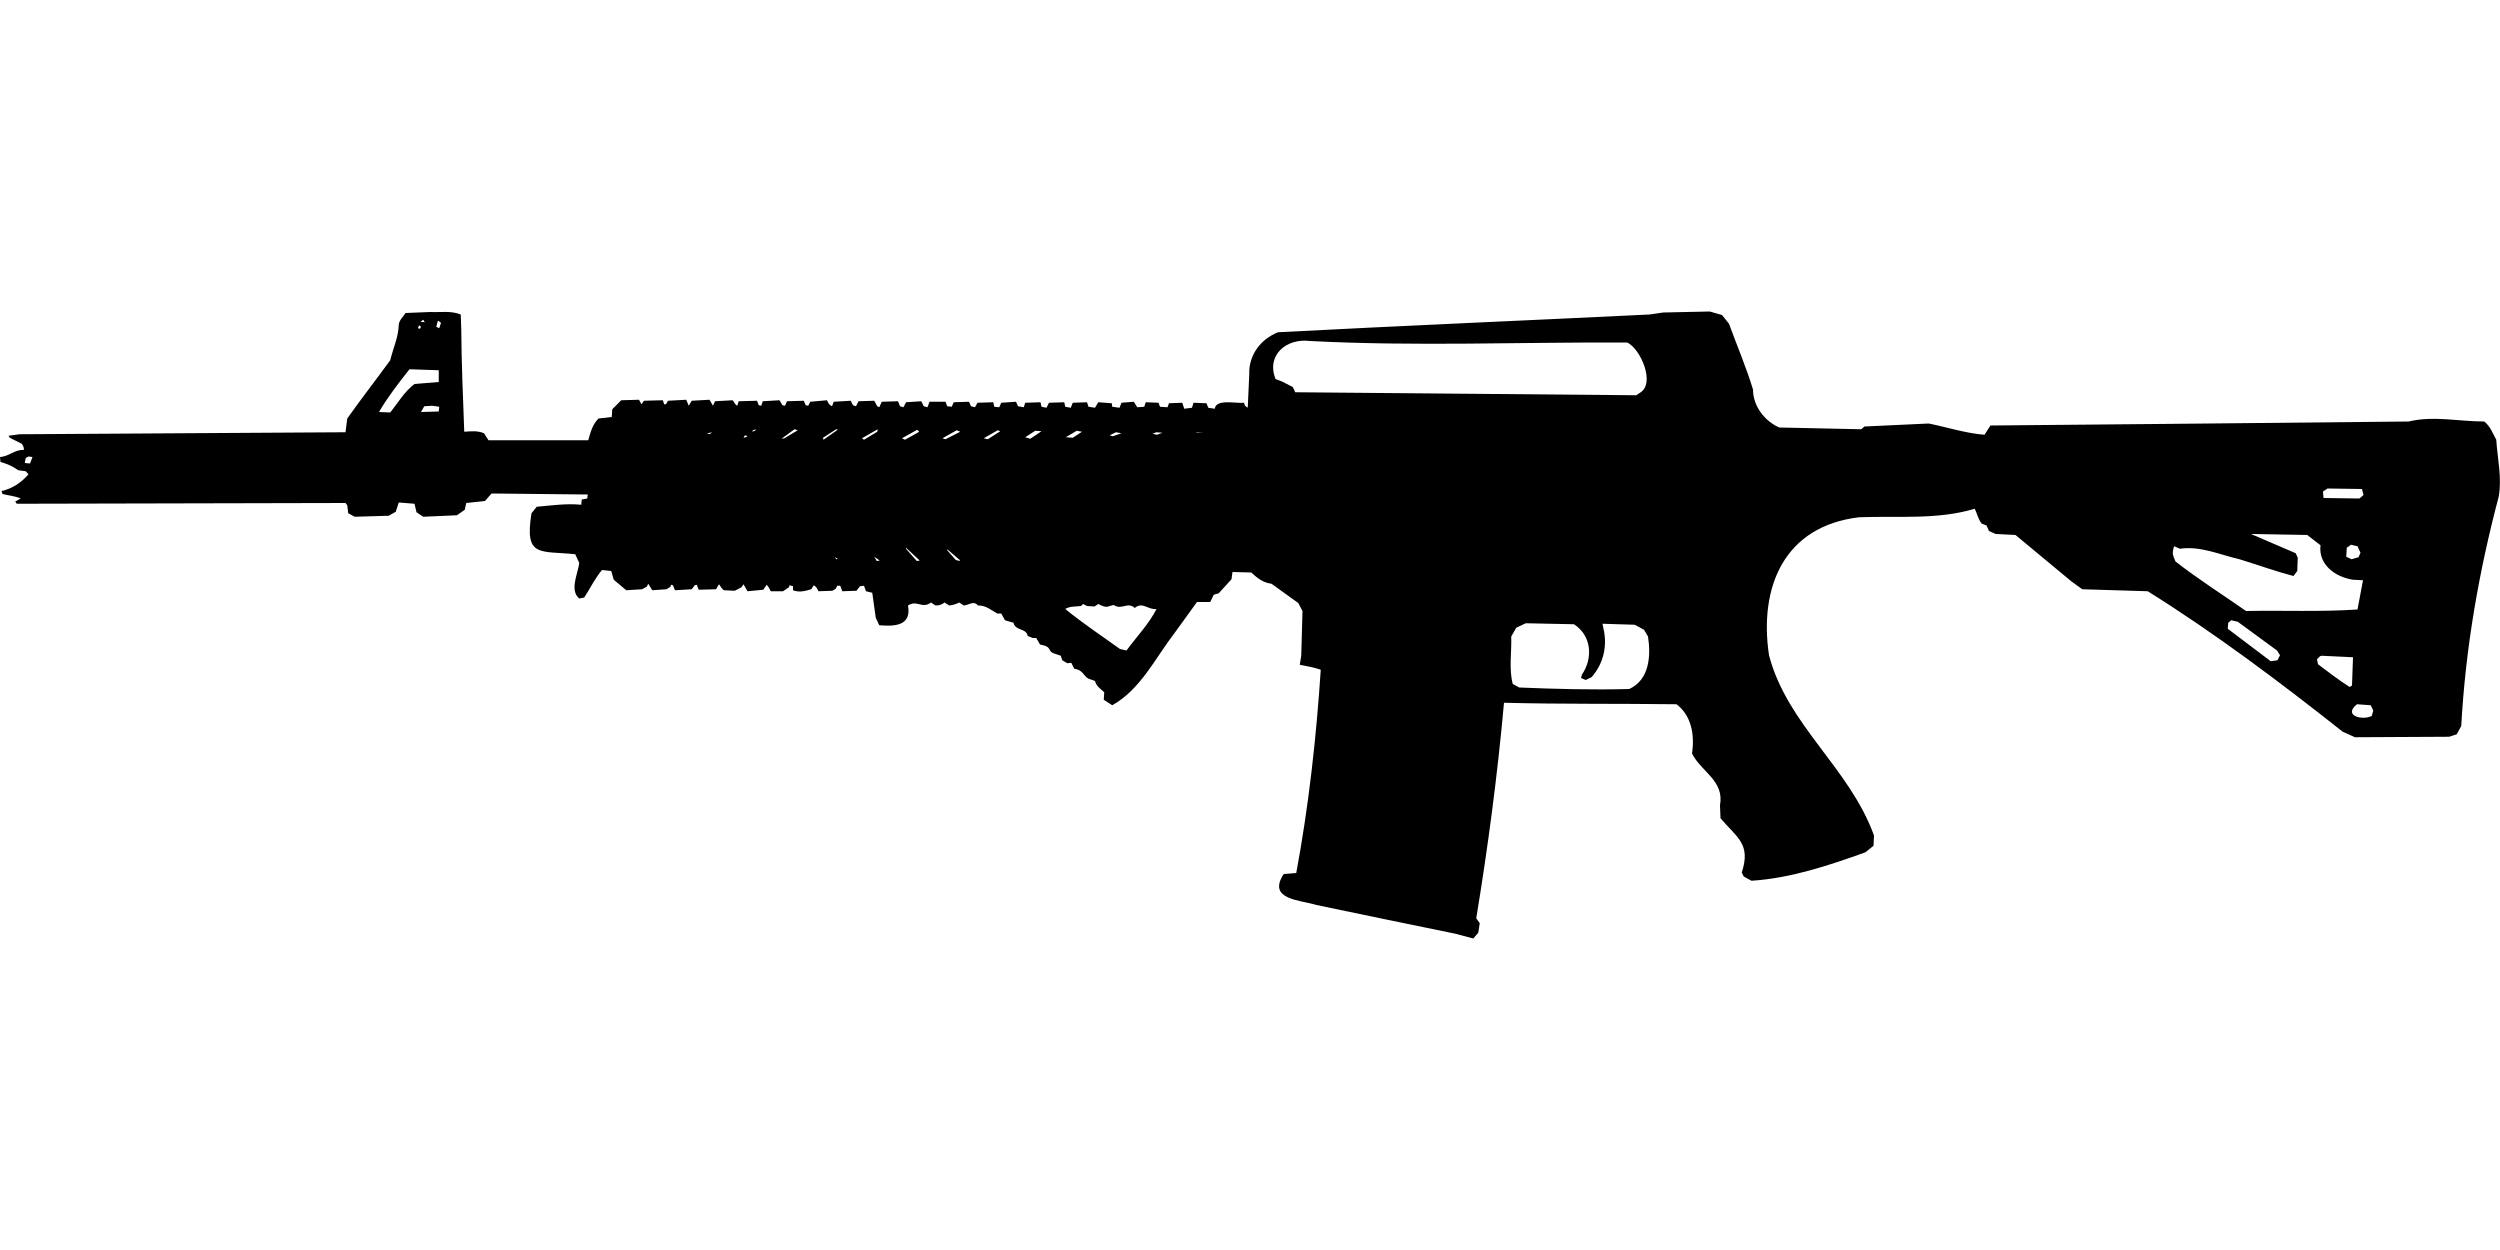 <?xml version="1.0" encoding="UTF-8"?>
<!DOCTYPE svg PUBLIC "-//W3C//DTD SVG 1.1//EN" "http://www.w3.org/Graphics/SVG/1.1/DTD/svg11.dtd">
<svg xmlns="http://www.w3.org/2000/svg" width="1000" height="500" version="1.1" viewBox="0 0 1000 500">
<path d="M172.1,124.8L162.2,125.2C161.2,126.8 159.7,128 159.5,129.9C159.4,134.8 157.2,139.4 156.1,144.1C150.4,151.9 144.5,159.5 138.9,167.4L138.2,172.9L7.9,173.7L3.4,174.3L3.9,175.1L8.7,177.5C9.2,178.3 9.7,179 9.5,180C6,179.7 3.6,182.6 0,182.8L0.2,184.8C2.8,185.5 5.1,186.5 7.3,188.1L10.3,188.5L11.4,189.7C8.7,192.9 4.9,195.5 0.6,196.4L1,197.6C3.4,198.2 6,198.4 8.3,199.4L6.1,200.6L6.7,201.5L138.2,201.2L138.9,202.1L139.3,205.3L141.9,206.7L155.5,206.3L158.3,204.7L159.5,201L165.8,201.5L166.6,204.9L169.3,206.7L182.8,206.1L185.9,203.9L186.5,201.2L194,200.4L196.6,197.4L235.1,197.8L234.9,199.4L232.7,199.8L232.5,201.9C226.5,201.3 220.6,202.2 214.7,202.7L212.6,205.3C209.7,223.2 216,220.2 230.1,221.7L231.7,225.2C231.2,229.4 227.7,236.1 231.7,239.4L233.7,239C236.1,235.3 238,231.3 240.8,228L244.5,228.4L245.5,231.9L250.5,236.1L256.8,235.7L258.7,234.7L259.3,233.5L260.9,236.1L266.6,235.7L268.2,234.7L268.4,233.9L269.2,234.1L270,236.1L276.7,235.7L277.9,234.1L278.7,233.9L279.5,235.9L286.4,235.7L287.6,233.7L288.7,235.3L289.5,236.1L293.9,236.3L296.6,234.9L297.4,233.7L299,236.5L305.3,235.9L306.7,233.9C307.4,234.7 307.9,235.6 308.3,236.5L313.2,236.5L315.6,234.9L315.8,234.1L317.2,234.5L317.2,236.1C319.8,237.1 322,236.4 324.5,235.7L325.5,234.1C326.5,234.6 326.9,235.5 327.4,236.5L333,236.3L334.3,235.5L334.9,234.3L336.1,234.3L336.9,236.5L342.6,236.3L344,234.5L345.6,234.3L346.4,236.5L348.9,237.1L350.3,247.1L351.7,250.1C357.8,250.6 364.7,250.4 363.2,242.2C366.8,239.8 368.8,243.7 372.4,241L374.2,242.2C375.6,242.2 376.7,241.9 377.8,241L379.7,242.2C381.1,242 382.4,241.7 383.7,241L385.5,242.2C387.7,242 389.4,240.1 391.2,242.2C394.3,242.1 396.4,244 398.9,245.4L400.5,245.4L402,248.1L404,248.7L405.4,249.1C406.2,252.5 410.5,251.1 411.1,254.4L413.1,255.2L414.5,255.2L416,257.8C421.8,258.9 418,260.5 422.6,261.7L424.3,262.3L424.9,264.1L426.9,265.3L428.5,265.1L429.7,267.5C433.9,268.1 433.2,271.1 436.4,271.8L438,272.4C438.5,274.5 440.2,275.5 441.7,276.9L441.5,279.9L444.9,282.1C456.3,275.7 462.1,263.2 469.9,253.1L478.8,240.8L484.1,240.8L485.5,237.9L487.5,237.3L492.6,231.7L493,228.8L500.5,229C502.9,231.2 505.2,233.1 508.6,233.5L519.3,241.2L521,244.4L520.5,262.3L519.9,265.9C522.7,266.5 525.6,266.9 528.3,267.9C526.5,295.2 523.5,322.3 518.5,349.2L513.5,349.6C506.7,359.9 520.2,360 526.6,362C545.1,365.9 563.7,369.7 582.2,373.5L589.3,375.4L591.3,373.1L591.9,369.3L590.5,367.3C595.2,338.7 599,310 601.6,281.1C624.6,281.7 647.6,281.4 670.6,281.7C676.7,286.3 677.9,294.2 676.8,301.4C680.5,308.8 689.8,312.2 688,322.1L688.2,327.3C694.7,335 700.5,337.5 696.7,349L697.5,350.6L700.6,352.3C716.2,351.3 731.5,346.2 746.2,340.9L749.4,338.3L749.6,334.2C739.8,307.1 714.9,290 707.6,262.1C703.5,234.6 713.8,210.4 743.7,206.9C759.2,206.3 774.9,208 789.9,203.5C790.8,205.4 791.3,207.6 792.6,209.4L794.6,210.2L795.6,212.4L798.3,213.6L806.2,214L828.5,232.5L832.9,235.7L859.1,236.5C886.3,253.5 911.9,272.8 937.1,292.7L942,294.9L979.7,294.7L982.7,293.7L984.5,290.4C986.2,259.3 991.5,228.8 999.5,198.6C1000.8,191 999,183.5 998.5,175.9C997.1,173.3 996.1,170.5 993.7,168.6C983.6,168.6 973.3,166.2 963.5,168.6C907.7,169.2 852,169.7 796.2,170.2C795.4,171.5 794.6,172.7 793.8,173.9C786.2,173.3 778.9,170.9 771.5,169.4L745.8,170.6L744.5,171.7L711.7,171C705.8,168.4 701.2,162.4 701.2,155.8C698.5,146.9 694.8,138.3 691.6,129.5L688.8,126L683.9,124.6L665.3,125L659.8,125.8C610.3,128.2 560.7,130.3 511.2,132.9C504.2,135.7 499.4,142.1 499.7,149.8L499.1,163.1L498,162.3L497.6,161.1C494.6,161.5 486.4,159.4 485.9,163.5L483.3,163.1L482.6,161.3L477.4,161.1L476.8,163.1L473.7,163.5L472.9,161.1L467.6,161.3L467,162.9L464,162.7L463.4,161.1L458.3,160.9L457.7,162.7L454.9,162.9L453.5,160.7L448.6,161.1L447.8,163.1L444.9,162.7L444.7,161.3L439.3,160.9L438,163.1L435.4,162.7L434.8,160.9L429.1,161.1L428.3,163.1L426.1,162.7L425.7,160.9L419.6,161.1L418.6,163.1L416.6,162.7L416.2,160.9L410.1,161.1L409.5,162.9L407.2,162.5L406.4,160.7L400.5,161.1L399.7,162.9L397.7,162.7L397.3,160.9L391,161.1L390,162.9L388.4,162.5L387.6,160.7L381.5,160.9L380.7,162.7L378.9,162.5L378.2,160.7L371.8,160.7L371,162.9L369.5,162.5L368.5,160.5L362.4,160.9L361.4,162.9L360,162.5L359.2,160.5L352.7,160.7L351.7,162.9L350.9,162.5L349.7,160.3L343.4,160.5L342.4,162.5L341.2,162.1L340.3,160.3L333.5,160.7L332.8,162.5C331.7,162 331.3,161.2 330.8,160.1L324.1,160.7L323.3,162.3L322.3,162.1L321.5,160.3L314.8,160.5L314,162.3L313,162.1L311.8,160.1L305.1,160.5L304.5,162.3L303.5,162.1L302.8,160.3L295.5,160.5L294.9,162.3C294,161.8 293.7,160.9 293.1,160.1L286,160.5L285.2,162.3L283.8,159.9L276.7,160.3L275.5,162.3L274.5,159.9L267.2,160.3L266.4,161.7L265.7,161.7L265.1,160.1L257.6,160.3L256.6,161.7L255.6,159.9L248.5,160.1L244.9,163.7L244.7,166.8L239.4,167.4C237,169.8 236.2,172.9 235.3,176.1L195.4,176.1L193.6,173.3C191,172.2 188.4,172.5 185.7,172.7C185.2,159 184.6,145.4 184.5,131.7L184.3,125.8C180.4,124.2 176.2,125 172.1,124.8ZM169.3,127.9L169.9,128.9L168.2,128.7L168.2,128.7ZM175.3,128.3L176.4,129.1L175.7,131.3L174.5,130.7L175.1,128.5L175.1,128.5ZM167.6,130.1L168.4,130.7L168,131.5L167.2,131.3L167.2,131.3ZM524,136.4C566.3,138.6 608.6,136.8 650.9,137C656.2,139.5 662.3,153.4 656,157.1L654.5,158.1L518.1,156.9L517.1,154.8L512.8,152.6L510.2,151.6C506.4,141.9 514.7,135.2 524,136.4ZM163.8,147.7L175.5,148.1L175.5,152.8L165.8,153.6C161.8,156.6 159.2,161.1 156.1,165L151.6,164.8C155.1,158.8 159.5,153.1 163.8,147.7ZM172.9,162.3L175.7,162.7L175.5,164.6L168.4,164.8L169.7,162.5L169.7,162.5ZM302.6,171.9L301,172.7L301,172.3C301.5,171.8 302,171.8 302.6,171.9ZM317.8,171.7L319.1,172.1L313.8,175.3L312.6,175.5L312.6,175.5ZM334.5,171.7L335.1,171.9L329.4,175.9L329.2,175.1L329.2,175.1ZM351.1,171.7L350.9,172.7L345.6,175.9L344.8,175.3L344.8,175.3ZM366.9,171.9L367.7,172.7L362,175.9L360.8,175.3L360.8,175.3ZM382.7,172.1L384.1,172.7L378.2,175.7L377,175.3L377,175.3ZM399.1,172.1L400.1,172.5L395.1,175.7L393.5,175.3L393.5,175.3ZM414.1,172.3L416.6,172.5L412.1,175.5L410.1,174.9L410.1,174.9ZM430.7,172.3L432.8,172.7L429.1,175.1L426.3,174.9L426.3,174.9ZM284.6,173.1C283.8,173.8 283.8,173.7 282.8,173.5L284.6,172.9L284.6,172.9ZM446.4,172.9L448.6,173.3L445.1,174.5L443.9,174.1L443.9,174.1ZM462.2,172.9L465,173.1L462.8,173.9L461,173.5L462.2,173.1L462.2,173.1ZM478.6,172.9L481.4,173.1L478.6,173.1L478.6,173.1ZM298,174.1L299,174.5C298.5,174.9 298,175 297.4,175.1L297.4,175.1ZM11.4,182.6L13,182.8L12,185.4L9.9,185.2L10.3,183.2L10.3,183.2ZM931,195.4L944.8,195.6L945.4,198L943.8,199.4L929.4,199.2L929.2,196.6L929.2,196.6ZM900.4,213.6L922.9,214L928.2,218.1C927.3,225.9 934.1,230.8 941.2,231.9L945.2,232.1L943,243.8C928.2,244.8 913.2,244.1 898.4,244.4C889,237.8 879.3,231.7 870.2,224.6C869,221.7 868.8,221.5 869.6,218.5L872,219.5C880.3,218.3 887.9,221.9 895.8,223.7C903,225.9 910.1,228.5 917.4,230.4L918.9,228.4L919.1,223.1L918.3,221.3L918.3,221.3ZM940.4,217.9L943,218.5L944.2,221.1L943.4,222.9L940.6,223.7L938.5,222.7L938.7,219.1L938.7,219.1ZM362.4,219.1L367.9,224.2L366.7,224.4L362.4,219.5L362.4,219.5ZM378.9,219.7L383.9,224L383.9,224.4L382.3,224L378.9,220.1L378.9,220.1ZM349.7,222.7L351.9,224.2L350.7,224.4L350.7,224.4ZM333.9,222.9L335.1,223.5L334.5,223.7L334.5,223.7ZM433.2,241.6L434.8,242.4L437.8,242.6L439.3,241.6C440.9,242.3 442.1,243.2 443.9,242.4L445.5,242C448.7,244.2 451.1,240.5 453.9,243.2C457,240.5 459.1,244 462.6,243.6C459.5,249.7 454.6,254.7 450.6,260.2L448,259.6C440.6,254.3 433.1,249.3 426.1,243.6C428,242.4 430.2,242.7 432.4,242.4L432.4,242.4ZM892.5,248.1L895.1,248.7L910.8,260.2L912,262.1L911,264.1L908.3,264.5L891.1,251.5L891.3,249.1L891.3,249.1ZM610.3,249.3L629.6,249.7C636.6,254.2 637.3,263.2 632.8,269.8L632.4,271.2L634.3,272L636.7,270.8C641.4,265.4 643,258.4 641.4,251.5L641,249.5L653.9,249.9L657.6,251.9L659.2,254.6C660.4,262.3 659.8,271.9 651.7,275.6C637,276 622.4,275.6 607.7,275L605.1,273.6C603.5,267.5 604.7,260.9 604.5,254.6L606.5,251.1L606.5,251.1ZM928.6,262.3L941.2,262.9L940.8,274.2L939.9,274.8C935.5,272.1 931.4,268.8 927.2,265.7L926.8,263.7L928,262.5L928,262.5ZM942.8,281.7L948.3,282.1L949.3,284.2L948.7,286.4C944.8,288.3 937.1,286.2 942.8,281.7Z"/>
</svg>
